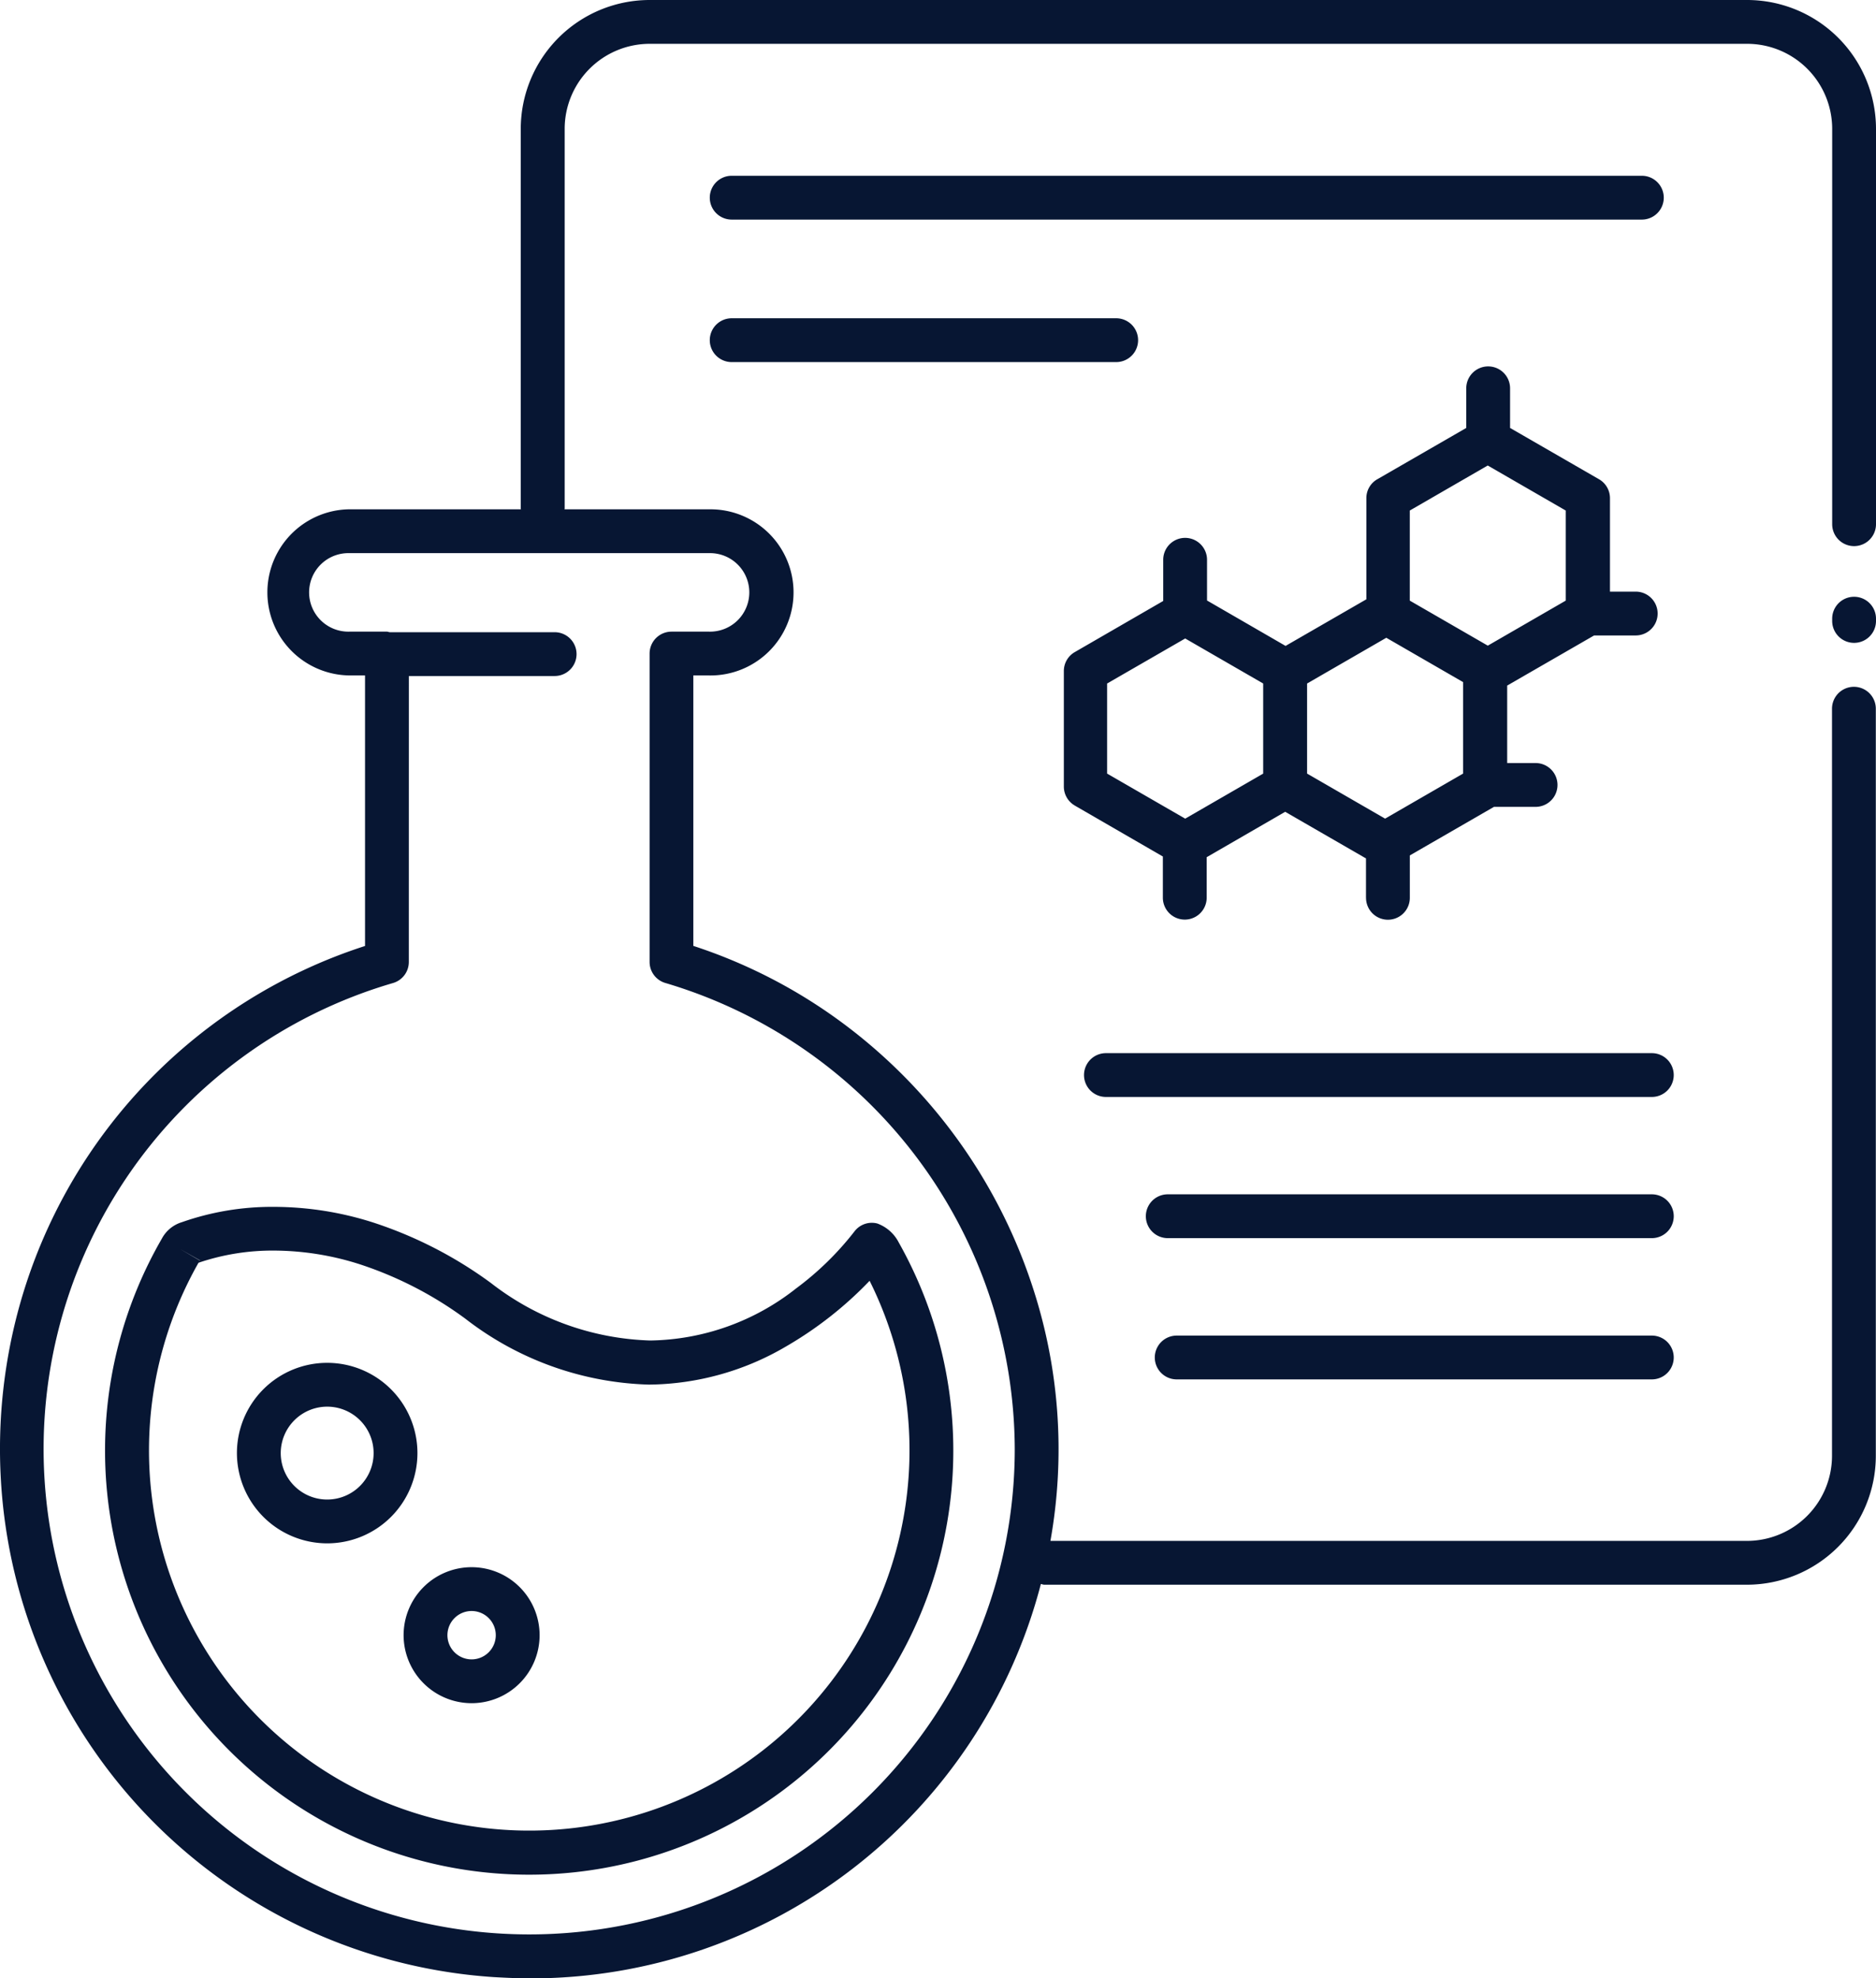<svg xmlns="http://www.w3.org/2000/svg" width="94.655" height="99.822" viewBox="0 0 94.655 99.822">
  <g id="Combined_Shape_2" data-name="Combined Shape 2" transform="translate(0)">
    <path id="Combined_Shape" data-name="Combined Shape" d="M24.927,99.76A26.668,26.668,0,0,1,.042,74.619,26.963,26.963,0,0,1,1.008,65.8a26.575,26.575,0,0,1,17.41-18.069V34.081h-.8a4.192,4.192,0,0,1,0-8.383h8.666a.12.12,0,0,1-.009-.045V6.5A6.508,6.508,0,0,1,32.78,0H88.155a6.508,6.508,0,0,1,6.5,6.5V26.45a1.105,1.105,0,0,1-2.211,0V6.5a4.293,4.293,0,0,0-4.289-4.289H32.78A4.293,4.293,0,0,0,28.491,6.5V25.654a.172.172,0,0,1-.009.045h7.3a4.192,4.192,0,1,1,0,8.383h-.8V47.727a26.394,26.394,0,0,1,7.471,3.847,27.022,27.022,0,0,1,9.6,13.216A26.269,26.269,0,0,1,53,77.749H88.146a4.294,4.294,0,0,0,4.289-4.289v-37.7a1.105,1.105,0,0,1,2.211,0v37.7a6.508,6.508,0,0,1-6.5,6.5H52.686a.356.356,0,0,1-.092-.018.583.583,0,0,0-.076-.018,26.6,26.6,0,0,1-25.787,19.9C26.2,99.822,25.648,99.8,24.927,99.76Zm-4.3-51.219a1.106,1.106,0,0,1-.8,1.061,24.492,24.492,0,0,0,5.235,47.948c.554.037,1.114.055,1.667.055A24.488,24.488,0,0,0,51.2,73.116,24.613,24.613,0,0,0,33.576,49.6a1.106,1.106,0,0,1-.8-1.061V32.976a1.107,1.107,0,0,1,1.105-1.105h1.9a1.981,1.981,0,1,0,0-3.961H17.622a1.981,1.981,0,1,0,0,3.961h1.9a.289.289,0,0,1,.075.014.3.3,0,0,0,.076.014h8.312a1.105,1.105,0,1,1,0,2.211H20.629ZM5.3,73.2a21.372,21.372,0,0,1,2.865-10.7,1.708,1.708,0,0,1,1.008-.831,13.723,13.723,0,0,1,4.671-.774,16.525,16.525,0,0,1,4.963.782,21.046,21.046,0,0,1,5.965,3.061,13.743,13.743,0,0,0,8.033,2.9,12.14,12.14,0,0,0,7.365-2.629A15.131,15.131,0,0,0,43.1,62.15a1.1,1.1,0,0,1,1.168-.415,1.981,1.981,0,0,1,1.078.955A21.4,21.4,0,1,1,5.3,73.2Zm4.713-9.48a19.186,19.186,0,1,0,33.861.9v.009a19,19,0,0,1-4.211,3.308,13.887,13.887,0,0,1-6.926,1.926,15.819,15.819,0,0,1-9.256-3.324,18.9,18.9,0,0,0-5.3-2.738,14.325,14.325,0,0,0-4.344-.7A11.63,11.63,0,0,0,10.016,63.715Zm-.883-.671.954.556.01-.009-.964-.548ZM20.364,82.507a3.431,3.431,0,1,1,3.431,3.431A3.435,3.435,0,0,1,20.364,82.507Zm2.211,0a1.22,1.22,0,1,0,1.22-1.22A1.221,1.221,0,0,0,22.575,82.507ZM11.954,73.319a4.554,4.554,0,1,1,4.554,4.554A4.559,4.559,0,0,1,11.954,73.319Zm2.211,0a2.343,2.343,0,1,0,2.343-2.343A2.346,2.346,0,0,0,14.165,73.319ZM59.371,69.6a1.105,1.105,0,1,1,0-2.21H83.345a1.105,1.105,0,1,1,0,2.21Zm-.451-7.127a1.105,1.105,0,1,1,0-2.211H83.345a1.105,1.105,0,0,1,0,2.211ZM55.8,55.349a1.105,1.105,0,1,1,0-2.21H83.345a1.105,1.105,0,1,1,0,2.21ZM68.922,45.295V43.314l-4.077-2.353-3.961,2.291v2.043a1.105,1.105,0,1,1-2.211,0V43.217l-4.466-2.583.018.009a1.106,1.106,0,0,1-.548-.955V33.86a1.1,1.1,0,0,1,.548-.955l4.466-2.582V28.245a1.105,1.105,0,1,1,2.211,0V30.3l3.962,2.291,4.077-2.352v-5.1a1.092,1.092,0,0,1,.548-.955l4.492-2.591v-2a1.105,1.105,0,0,1,2.211,0v2l4.492,2.591a1.1,1.1,0,0,1,.548.955v4.713h1.3a1.105,1.105,0,0,1,0,2.211h-2.1l-4.386,2.529v3.909h1.433a1.105,1.105,0,1,1,0,2.211h-2.1l-4.245,2.45v2.14a1.105,1.105,0,1,1-2.21,0ZM65.95,34.488v4.545l3.936,2.273,3.935-2.273V34.417L69.947,32.18Zm-10.09,0v4.545L59.8,41.307l3.935-2.273V34.488L59.8,32.216ZM71.132,25.76v4.546l3.936,2.272L79,30.306V25.76l-3.935-2.272Zm21.312,5.572v-.115a1.105,1.105,0,0,1,2.211,0v.115a1.105,1.105,0,0,1-2.211,0ZM36.918,18.27a1.105,1.105,0,1,1,0-2.211h19.4a1.105,1.105,0,0,1,0,2.211Zm0-7.19a1.105,1.105,0,1,1,0-2.211H82.841a1.105,1.105,0,1,1,0,2.211Z" transform="translate(0)" fill="#071633"/>
  </g>
</svg>
